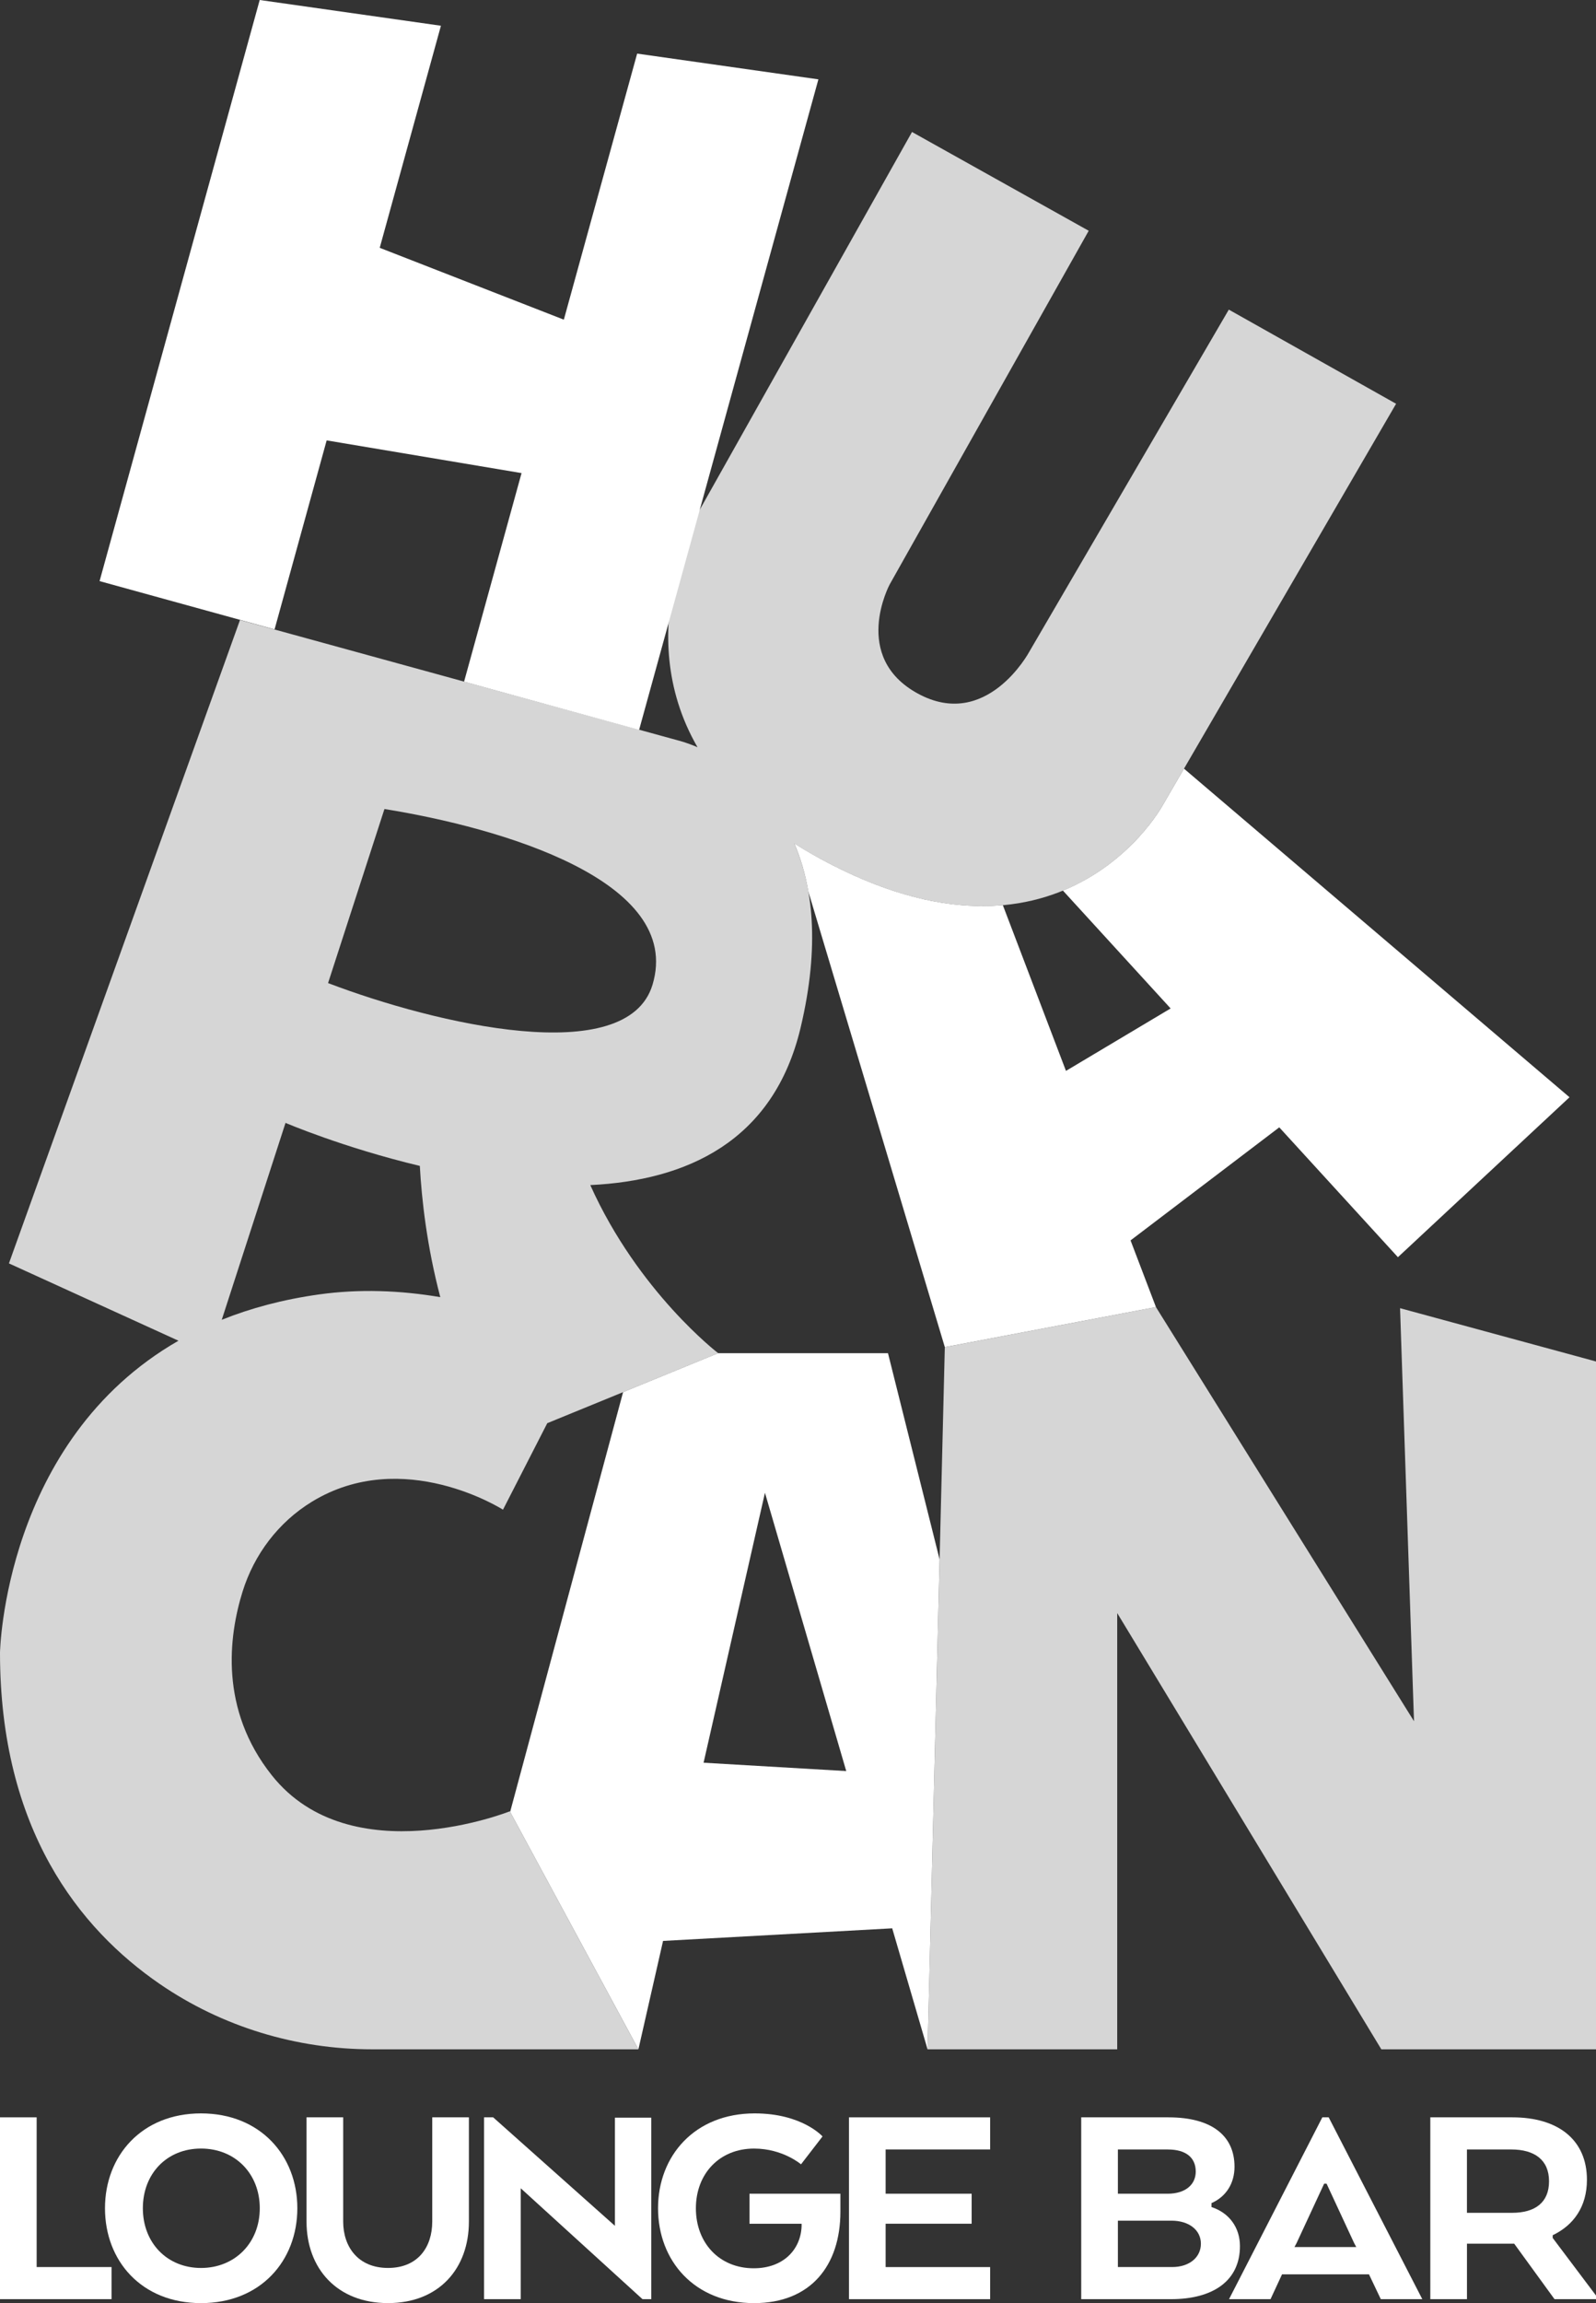 <?xml version="1.0" encoding="UTF-8"?>
<svg id="Layer_1" data-name="Layer 1" xmlns="http://www.w3.org/2000/svg" viewBox="0 0 672.24 969.69">
  <rect x="0" y="0" width="672.24" height="969.69" fill="#333333" stroke="none"/>
  <defs>
    <style>
      .cls-1 {
        fill: #fff;
      }

      .cls-2 {
        opacity: .8;
      }
    </style>
  </defs>
  <polygon class="cls-1" points="268.37 22.57 237.49 134.59 159.94 104.34 185.72 10.84 109.39 0 41.94 244.67 115.65 264.99 137.59 185.42 219.68 199.19 195.47 287 269.19 307.32 344.71 33.41 268.37 22.57"/>
  <path class="cls-1" d="M498.7,323.63l-9.07,15.6s-13,23.89-41.92,35.74l45.36,49.62-44.08,26.29-26.59-69.78c-21.06,1.91-47.44-2.96-79.69-21.1-2.84-1.6-5.55-3.23-8.15-4.88,2.57,5.95,4.62,12.69,5.93,20.29l57.47,191.77,88.93-16.86-10.7-28.07,62.64-47.6,49.98,54.67,72.27-67.34-162.39-138.36Z"/>
  <path class="cls-1" d="M302.51,569.73l-40.06,16.4-47.58,176.73,54.03,99.97,10.38-45.64,96.52-5.3,14.89,50.94,5.07-206.26-21.74-86.84h-71.51ZM296.35,742.16l25.85-113.65,34.24,117.17-60.1-3.52Z"/>
  <g class="cls-2">
    <polygon class="cls-1" points="589.71 550.79 595.58 724.69 486.88 550.32 397.96 567.19 390.69 862.83 470.57 862.83 470.57 679.15 581.82 862.83 672.24 862.83 672.24 573.23 589.71 550.79"/>
    <path class="cls-1" d="M489.63,339.24l98.41-169.24-70.46-39.64-84.14,144.22s-17.93,33.23-46.87,17.42c-28.26-15.43-11.83-45.94-11.83-45.94l83.83-148.9-74.43-41.59-88.98,158.29s-29.92,51.39-1.36,100.75c-4.8-2.05-7.95-2.8-7.95-2.8l-184.76-50.77L3.76,531.93l71.41,32.56C1.63,606.65,0,695.81,0,695.81c0,74.59,33.61,116.35,67.22,139.46,26.3,18.08,57.61,27.56,89.59,27.56h112.08l-54.15-100.21s-66.96,26.69-100.23-15.13c-22.13-27.81-18.19-58.57-12.34-77.37,4.87-15.64,15.08-29.18,29.1-37.78,38.53-23.63,80.59,3.29,80.59,3.29l18.65-36.42,72-29.47s-33.65-25.71-53.88-70.78c40.22-1.95,77.15-18.06,88.61-66.36,8.2-34.57,5.07-59.54-2.69-77.46,2.6,1.65,5.31,3.28,8.15,4.88,103.85,58.42,146.93-20.78,146.93-20.78ZM134.45,544.99c-15.38,2.14-28.98,5.84-41.05,10.69l26.86-82.91s24.2,10.38,56.57,18.12c.79,14.37,3,33.87,8.62,55.25-16.99-2.87-34.1-3.5-51-1.15ZM274.84,414.62c-10.71,35.53-91.34,16.56-136.66-.71l23.75-73.29c48.81,7.85,126.13,30.15,112.91,74Z"/>
  </g>
  <g>
    <path class="cls-1" d="M0,968.03v-76.56h15.44v63.03h31.54v13.52H0Z"/>
    <path class="cls-1" d="M44.22,929.75c0-22.07,15.44-39.94,40.45-39.94s40.57,17.86,40.57,39.94-15.44,39.94-40.57,39.94-40.45-17.86-40.45-39.94ZM109.42,929.75c0-14.55-10.34-25.14-24.75-25.14s-24.5,10.59-24.5,25.14,10.21,25.14,24.5,25.14,24.75-10.59,24.75-25.14Z"/>
    <path class="cls-1" d="M129.11,935.36v-43.89h15.44v43.89c0,10.59,6.25,19.52,18.88,19.52s18.63-8.8,18.63-19.52v-43.89h15.44v43.89c0,19.78-12.63,34.32-34.07,34.32s-34.32-14.55-34.32-34.32Z"/>
    <path class="cls-1" d="M274.32,968.03h-3.7l-51.29-46.7v46.7h-15.44v-76.56h3.83l51.29,45.68v-45.55h15.31v76.43Z"/>
    <path class="cls-1" d="M315.7,923.63h38.28v7.53c0,22.71-12.5,38.53-36.36,38.53-25.13,0-40.45-17.86-40.45-39.94s15.44-39.94,40.7-39.94c20.03,0,28.58,9.7,28.58,9.7l-9.06,11.74s-7.66-6.63-19.78-6.63c-14.55,0-24.5,10.59-24.5,25.14s9.83,25.26,24.37,25.26c12.38,0,19.78-7.78,20.16-17.73v-1.02h-21.95v-12.63Z"/>
    <path class="cls-1" d="M409.26,936.26h-36.23v18.25h44.02v13.52h-59.46v-76.56h59.46v13.52h-44.02v18.63h36.23v12.63Z"/>
    <path class="cls-1" d="M493.18,968.03h-37.77v-76.56h36.75c18.12,0,27.82,7.66,27.82,20.8,0,7.02-3.57,12.63-9.7,15.31v1.66c7.4,2.42,11.99,8.55,11.99,16.46,0,14.42-11.1,22.33-29.09,22.33ZM491.91,905h-21.05v18.63h20.92c7.66,0,11.87-3.96,11.87-9.31,0-5.87-4.08-9.31-11.74-9.31ZM470.86,934.98v19.52h22.84c7.27,0,12.12-4.08,12.12-9.82s-4.98-9.7-12.38-9.7h-22.58Z"/>
    <path class="cls-1" d="M556.97,891.47h2.68l39.43,76.56h-17.48l-4.98-10.46h-36.62l-4.85,10.46h-17.48l39.3-76.56ZM558.75,919.41h-1.02l-11.61,25.01-.89,1.66h26.03l-.89-1.66-11.61-25.01Z"/>
    <path class="cls-1" d="M602.45,891.47h34.58c19.39,0,31.39,9.57,31.39,26.28,0,11.36-5.61,19.14-14.42,23.35v1.15l18.24,24.24v1.53h-17.48l-16.97-23.35h-19.9v23.35h-15.44v-76.56ZM636.51,905h-18.63v26.67h19.01c9.7,0,15.57-4.34,15.57-13.27s-6-13.4-15.95-13.4Z"/>
  </g>
</svg>